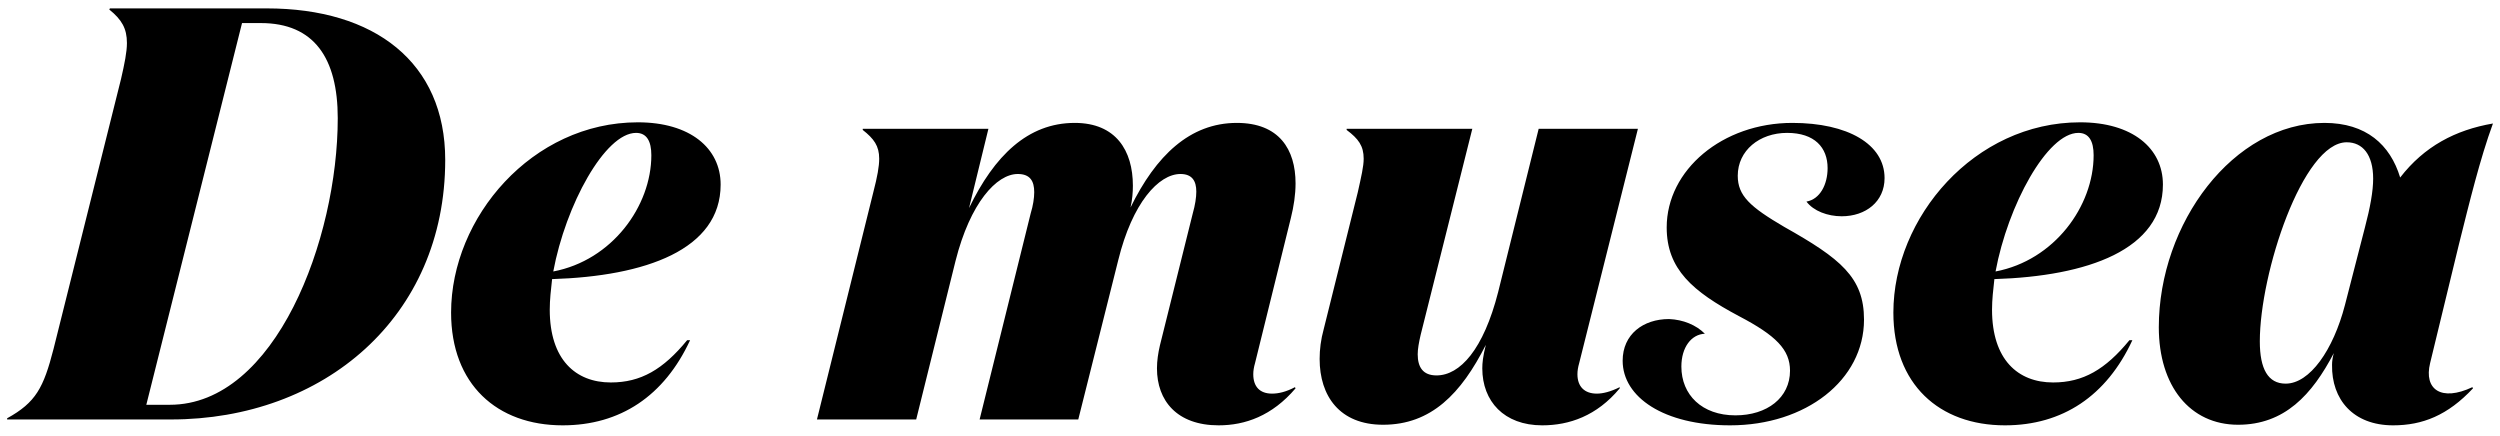 <?xml version="1.0" encoding="UTF-8"?>
<svg width="149px" height="26px" viewBox="0 0 149 26" version="1.1" xmlns="http://www.w3.org/2000/svg" xmlns:xlink="http://www.w3.org/1999/xlink">
    <title>Demusea</title>
    <g id="Page-1" stroke="none" stroke-width="1" fill="none" fill-rule="evenodd">
        <g id="300x600-copy-3" transform="translate(-25, -262)" fill="#000000" fill-rule="nonzero">
            <path d="M35.19,287 C44.29,287 51.535,280.91 51.535,271.53 C51.535,265.72 47.335,262.5 40.895,262.5 L31.55,262.5 L31.515,262.57 C32.25,263.165 32.565,263.69 32.565,264.565 C32.565,265.09 32.425,265.79 32.215,266.7 L28.19,282.8 C27.595,285.11 27.14,285.985 25.425,286.93 L25.425,287 L35.19,287 Z M35.12,286.125 L33.72,286.125 L39.425,263.375 L40.545,263.375 C43.73,263.375 45.13,265.475 45.13,269.045 C45.13,276.255 41.42,286.125 35.12,286.125 Z M58.535,287.35 C61.965,287.35 64.59,285.6 66.13,282.275 L65.955,282.275 C64.52,284.025 63.19,284.795 61.405,284.795 C59.305,284.795 57.765,283.43 57.765,280.455 C57.765,279.86 57.835,279.265 57.905,278.635 C63.47,278.46 67.95,276.885 67.95,273 C67.95,270.83 66.13,269.29 63.015,269.29 C56.715,269.29 51.885,274.96 51.885,280.63 C51.885,284.9 54.615,287.35 58.535,287.35 Z M57.975,278.18 C58.71,274.225 61.055,269.92 62.91,269.92 C63.54,269.92 63.82,270.41 63.82,271.25 C63.82,274.295 61.475,277.515 57.975,278.18 Z M97.63,287.35 C99.205,287.35 100.815,286.79 102.215,285.145 L102.18,285.075 C101.655,285.355 101.2,285.46 100.815,285.46 C100.08,285.46 99.695,285.04 99.695,284.305 C99.695,284.095 99.73,283.885 99.8,283.64 L101.935,274.995 C102.11,274.295 102.215,273.595 102.215,272.93 C102.215,270.9 101.235,269.325 98.715,269.325 C95.915,269.325 93.885,271.285 92.38,274.365 C92.485,273.91 92.52,273.455 92.52,273.07 C92.52,270.97 91.505,269.325 89.055,269.325 C86.255,269.325 84.26,271.285 82.755,274.4 L83.91,269.675 L76.42,269.675 L76.42,269.745 C77.085,270.27 77.4,270.69 77.4,271.46 C77.4,271.915 77.295,272.51 77.05,273.455 L73.69,287 L79.605,287 L81.95,277.55 C82.825,274.085 84.4,272.37 85.66,272.37 C86.395,272.37 86.64,272.79 86.64,273.455 C86.64,273.805 86.57,274.26 86.43,274.715 L83.385,287 L89.265,287 L91.645,277.515 C92.485,274.085 94.06,272.37 95.355,272.37 C96.055,272.37 96.3,272.79 96.3,273.42 C96.3,273.77 96.23,274.225 96.09,274.715 L94.13,282.59 C94.025,283.045 93.955,283.5 93.955,283.955 C93.955,285.88 95.145,287.35 97.63,287.35 Z M116.915,287.35 C118.525,287.35 120.17,286.79 121.535,285.145 L121.535,285.075 C120.975,285.355 120.52,285.46 120.17,285.46 C119.435,285.46 119.015,285.04 119.015,284.305 C119.015,284.095 119.05,283.885 119.12,283.64 L122.62,269.675 L116.705,269.675 L114.29,279.405 C113.415,282.835 112.015,284.375 110.615,284.375 C109.81,284.375 109.495,283.885 109.495,283.115 C109.495,282.8 109.565,282.415 109.67,281.96 L112.75,269.675 L105.26,269.675 L105.26,269.745 C105.96,270.27 106.275,270.69 106.275,271.46 C106.275,271.915 106.135,272.51 105.925,273.455 L103.895,281.61 C103.72,282.24 103.65,282.835 103.65,283.395 C103.65,285.6 104.84,287.315 107.43,287.315 C110.3,287.315 112.085,285.46 113.555,282.555 C113.38,283.255 113.345,283.64 113.345,283.955 C113.345,285.915 114.64,287.35 116.915,287.35 Z M128.115,287.35 C132.63,287.35 136.095,284.655 136.095,281.05 C136.095,278.53 134.695,277.41 131.335,275.52 C129.305,274.33 128.57,273.665 128.57,272.475 C128.57,270.97 129.865,269.92 131.51,269.92 C133.155,269.92 133.925,270.795 133.925,272.02 C133.925,273 133.47,273.875 132.665,274.015 C133.085,274.575 133.925,274.89 134.765,274.89 C136.2,274.89 137.32,274.015 137.32,272.615 C137.32,270.585 135.115,269.325 131.825,269.325 C127.66,269.325 124.335,272.125 124.335,275.555 C124.335,278.04 125.875,279.37 128.64,280.84 C130.845,281.995 131.685,282.835 131.685,284.095 C131.685,285.705 130.32,286.755 128.43,286.755 C126.435,286.755 125.21,285.53 125.21,283.85 C125.21,282.695 125.805,281.925 126.61,281.89 C126.085,281.365 125.315,281.05 124.475,281.015 C122.935,281.015 121.71,281.925 121.71,283.5 C121.71,285.67 124.16,287.35 128.115,287.35 Z M144.495,287.35 C147.925,287.35 150.55,285.6 152.09,282.275 L151.915,282.275 C150.48,284.025 149.15,284.795 147.365,284.795 C145.265,284.795 143.725,283.43 143.725,280.455 C143.725,279.86 143.795,279.265 143.865,278.635 C149.43,278.46 153.91,276.885 153.91,273 C153.91,270.83 152.09,269.29 148.975,269.29 C142.675,269.29 137.845,274.96 137.845,280.63 C137.845,284.9 140.575,287.35 144.495,287.35 Z M143.935,278.18 C144.67,274.225 147.015,269.92 148.87,269.92 C149.5,269.92 149.78,270.41 149.78,271.25 C149.78,274.295 147.435,277.515 143.935,278.18 Z M167.63,287.35 C169.38,287.35 170.885,286.755 172.39,285.145 L172.355,285.075 C170.5,285.95 169.45,285.215 169.835,283.64 L171.55,276.57 C172.18,274.05 172.81,271.46 173.58,269.36 C171.34,269.745 169.485,270.725 168.05,272.58 C167.455,270.62 166.02,269.325 163.535,269.325 C158.11,269.325 153.665,275.31 153.665,281.505 C153.665,285.005 155.52,287.315 158.39,287.315 C161.155,287.315 162.8,285.53 164.095,283.045 C164.025,283.29 163.99,283.535 163.99,283.745 C163.955,285.81 165.25,287.35 167.63,287.35 Z M161.225,284.865 C160.175,284.865 159.685,283.99 159.685,282.345 C159.685,278.285 162.24,270.48 164.865,270.48 C165.81,270.48 166.44,271.215 166.44,272.65 C166.44,273.385 166.265,274.365 165.95,275.555 L164.76,280.175 C164.06,282.87 162.66,284.865 161.225,284.865 Z" id="Demusea"></path>
        </g>
    </g>
</svg>